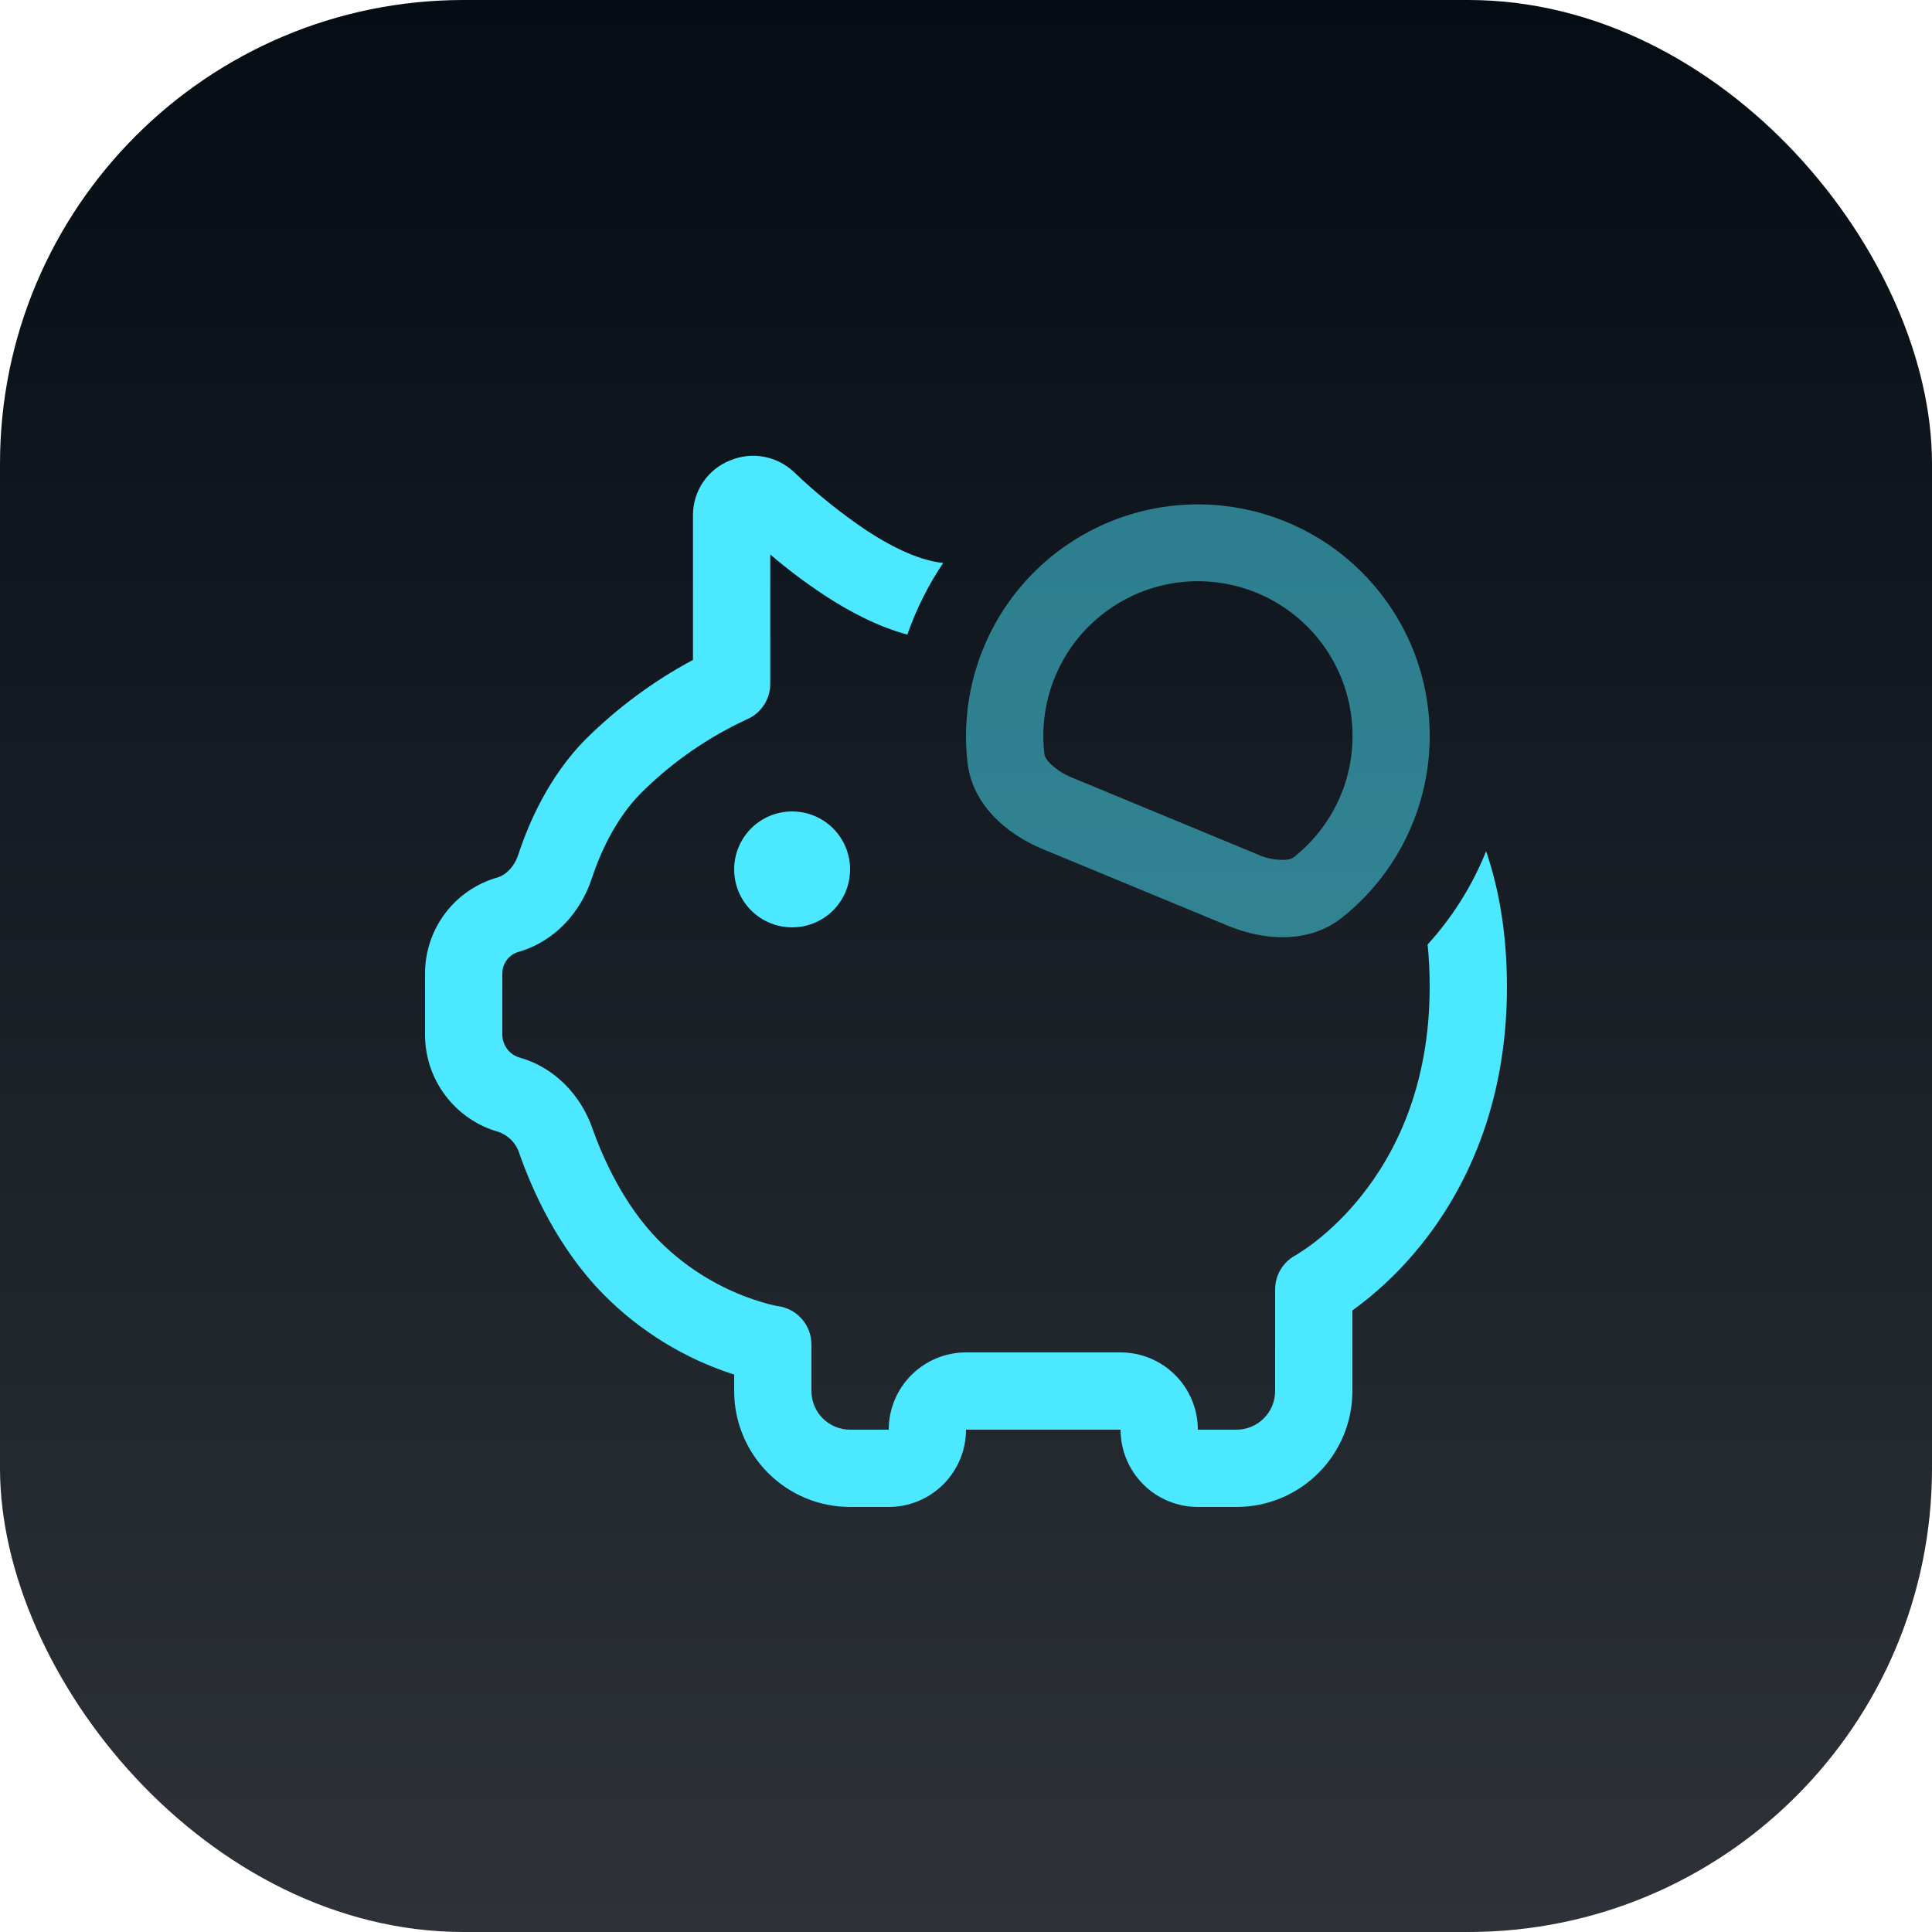 <svg width="50" height="50" viewBox="0 0 50 50" fill="none" xmlns="http://www.w3.org/2000/svg">
<rect width="50" height="50" rx="12" fill="url(#paint0_linear_38_31)"/>
<path d="M36.946 24.444C36.982 24.789 37 25.153 37 25.534C37 28.128 36.096 29.872 35.22 30.964C34.866 31.407 34.462 31.808 34.014 32.156C33.862 32.271 33.704 32.38 33.542 32.48L33.524 32.49C33.365 32.576 33.233 32.703 33.141 32.858C33.048 33.013 33 33.19 33 33.37V36C33 36.265 32.895 36.52 32.707 36.707C32.52 36.895 32.265 37 32 37H31C31 36.469 30.789 35.961 30.414 35.586C30.039 35.211 29.53 35 29 35H25C24.47 35 23.961 35.211 23.586 35.586C23.211 35.961 23 36.469 23 37H22C21.735 37 21.48 36.895 21.293 36.707C21.105 36.52 21 36.265 21 36V34.794C21 34.546 20.908 34.307 20.742 34.123C20.576 33.938 20.347 33.823 20.1 33.798L19.908 33.754C18.823 33.466 17.835 32.895 17.044 32.098C16.16 31.198 15.618 30.014 15.328 29.192C15.04 28.374 14.384 27.634 13.448 27.37C13.32 27.333 13.207 27.256 13.126 27.149C13.046 27.043 13.001 26.913 13 26.78V25.192C13 25.066 13.041 24.943 13.117 24.843C13.192 24.742 13.299 24.669 13.42 24.634C14.39 24.356 15.038 23.572 15.312 22.744C15.536 22.064 15.932 21.192 16.576 20.538C17.313 19.801 18.166 19.189 19.1 18.726C19.18 18.686 19.24 18.657 19.28 18.64L19.32 18.62L19.328 18.618C19.508 18.541 19.661 18.413 19.769 18.249C19.877 18.085 19.934 17.894 19.934 17.698V14.35C20.378 14.73 20.846 15.082 21.334 15.404C21.968 15.82 22.708 16.214 23.482 16.424C23.71 15.768 24.022 15.144 24.41 14.568H24.398C23.84 14.51 23.158 14.208 22.428 13.73C21.759 13.28 21.13 12.774 20.548 12.216C20.331 12.011 20.059 11.874 19.765 11.82C19.472 11.767 19.169 11.8 18.894 11.916C18.612 12.028 18.369 12.222 18.198 12.473C18.027 12.724 17.935 13.02 17.934 13.324V17.078C16.913 17.625 15.977 18.318 15.154 19.134C14.2 20.098 13.682 21.302 13.414 22.116C13.302 22.45 13.078 22.652 12.87 22.71C12.331 22.864 11.857 23.19 11.52 23.637C11.183 24.084 11 24.63 11 25.19V26.78C11 27.95 11.778 28.976 12.902 29.294C13.03 29.338 13.146 29.413 13.239 29.51C13.333 29.608 13.403 29.726 13.442 29.856C13.774 30.8 14.438 32.302 15.622 33.502C16.565 34.455 17.724 35.165 19 35.574V36C19 36.796 19.316 37.559 19.879 38.121C20.441 38.684 21.204 39 22 39H23C23.53 39 24.039 38.789 24.414 38.414C24.789 38.039 25 37.53 25 37H29C29 37.53 29.211 38.039 29.586 38.414C29.961 38.789 30.47 39 31 39H32C32.796 39 33.559 38.684 34.121 38.121C34.684 37.559 35 36.796 35 36V33.914C35.073 33.862 35.152 33.803 35.236 33.738C35.809 33.293 36.327 32.781 36.78 32.214C37.904 30.814 39 28.638 39 25.534C38.997 24.237 38.817 23.069 38.46 22.03C38.104 22.919 37.591 23.736 36.946 24.444ZM20.5 24C20.898 24 21.279 23.842 21.561 23.561C21.842 23.279 22 22.898 22 22.5C22 22.102 21.842 21.721 21.561 21.439C21.279 21.158 20.898 21 20.5 21C20.102 21 19.721 21.158 19.439 21.439C19.158 21.721 19 22.102 19 22.5C19 22.898 19.158 23.279 19.439 23.561C19.721 23.842 20.102 24 20.5 24Z" fill="#4BE8FF"/>
<path opacity="0.5" d="M36.544 16.75C37.044 17.956 37.137 19.293 36.808 20.557C36.48 21.821 35.748 22.944 34.724 23.754C33.89 24.412 32.748 24.362 31.768 23.954L26.988 21.976C26.008 21.57 25.164 20.798 25.04 19.744C24.874 18.306 25.233 16.857 26.05 15.663C26.868 14.469 28.09 13.611 29.49 13.247C30.891 12.882 32.376 13.036 33.672 13.68C34.968 14.323 35.988 15.414 36.544 16.75ZM33.484 22.184C34.031 21.751 34.456 21.183 34.716 20.536C34.976 19.889 35.062 19.184 34.966 18.493C34.87 17.802 34.595 17.148 34.169 16.596C33.742 16.044 33.178 15.614 32.534 15.347C31.889 15.08 31.186 14.986 30.494 15.074C29.802 15.163 29.145 15.431 28.589 15.852C28.032 16.273 27.595 16.831 27.322 17.473C27.048 18.115 26.946 18.817 27.028 19.51C27.032 19.55 27.048 19.624 27.16 19.742C27.33 19.909 27.532 20.04 27.754 20.128L32.534 22.108C32.751 22.208 32.988 22.258 33.228 22.254C33.388 22.25 33.454 22.208 33.484 22.184Z" fill="#4BE8FF"/>
<defs>
<linearGradient id="paint0_linear_38_31" x1="25" y1="0" x2="25" y2="50" gradientUnits="userSpaceOnUse">
<stop stop-color="#050C14"/>
<stop offset="1" stop-color="#2E3238"/>
</linearGradient>
</defs>
</svg>
